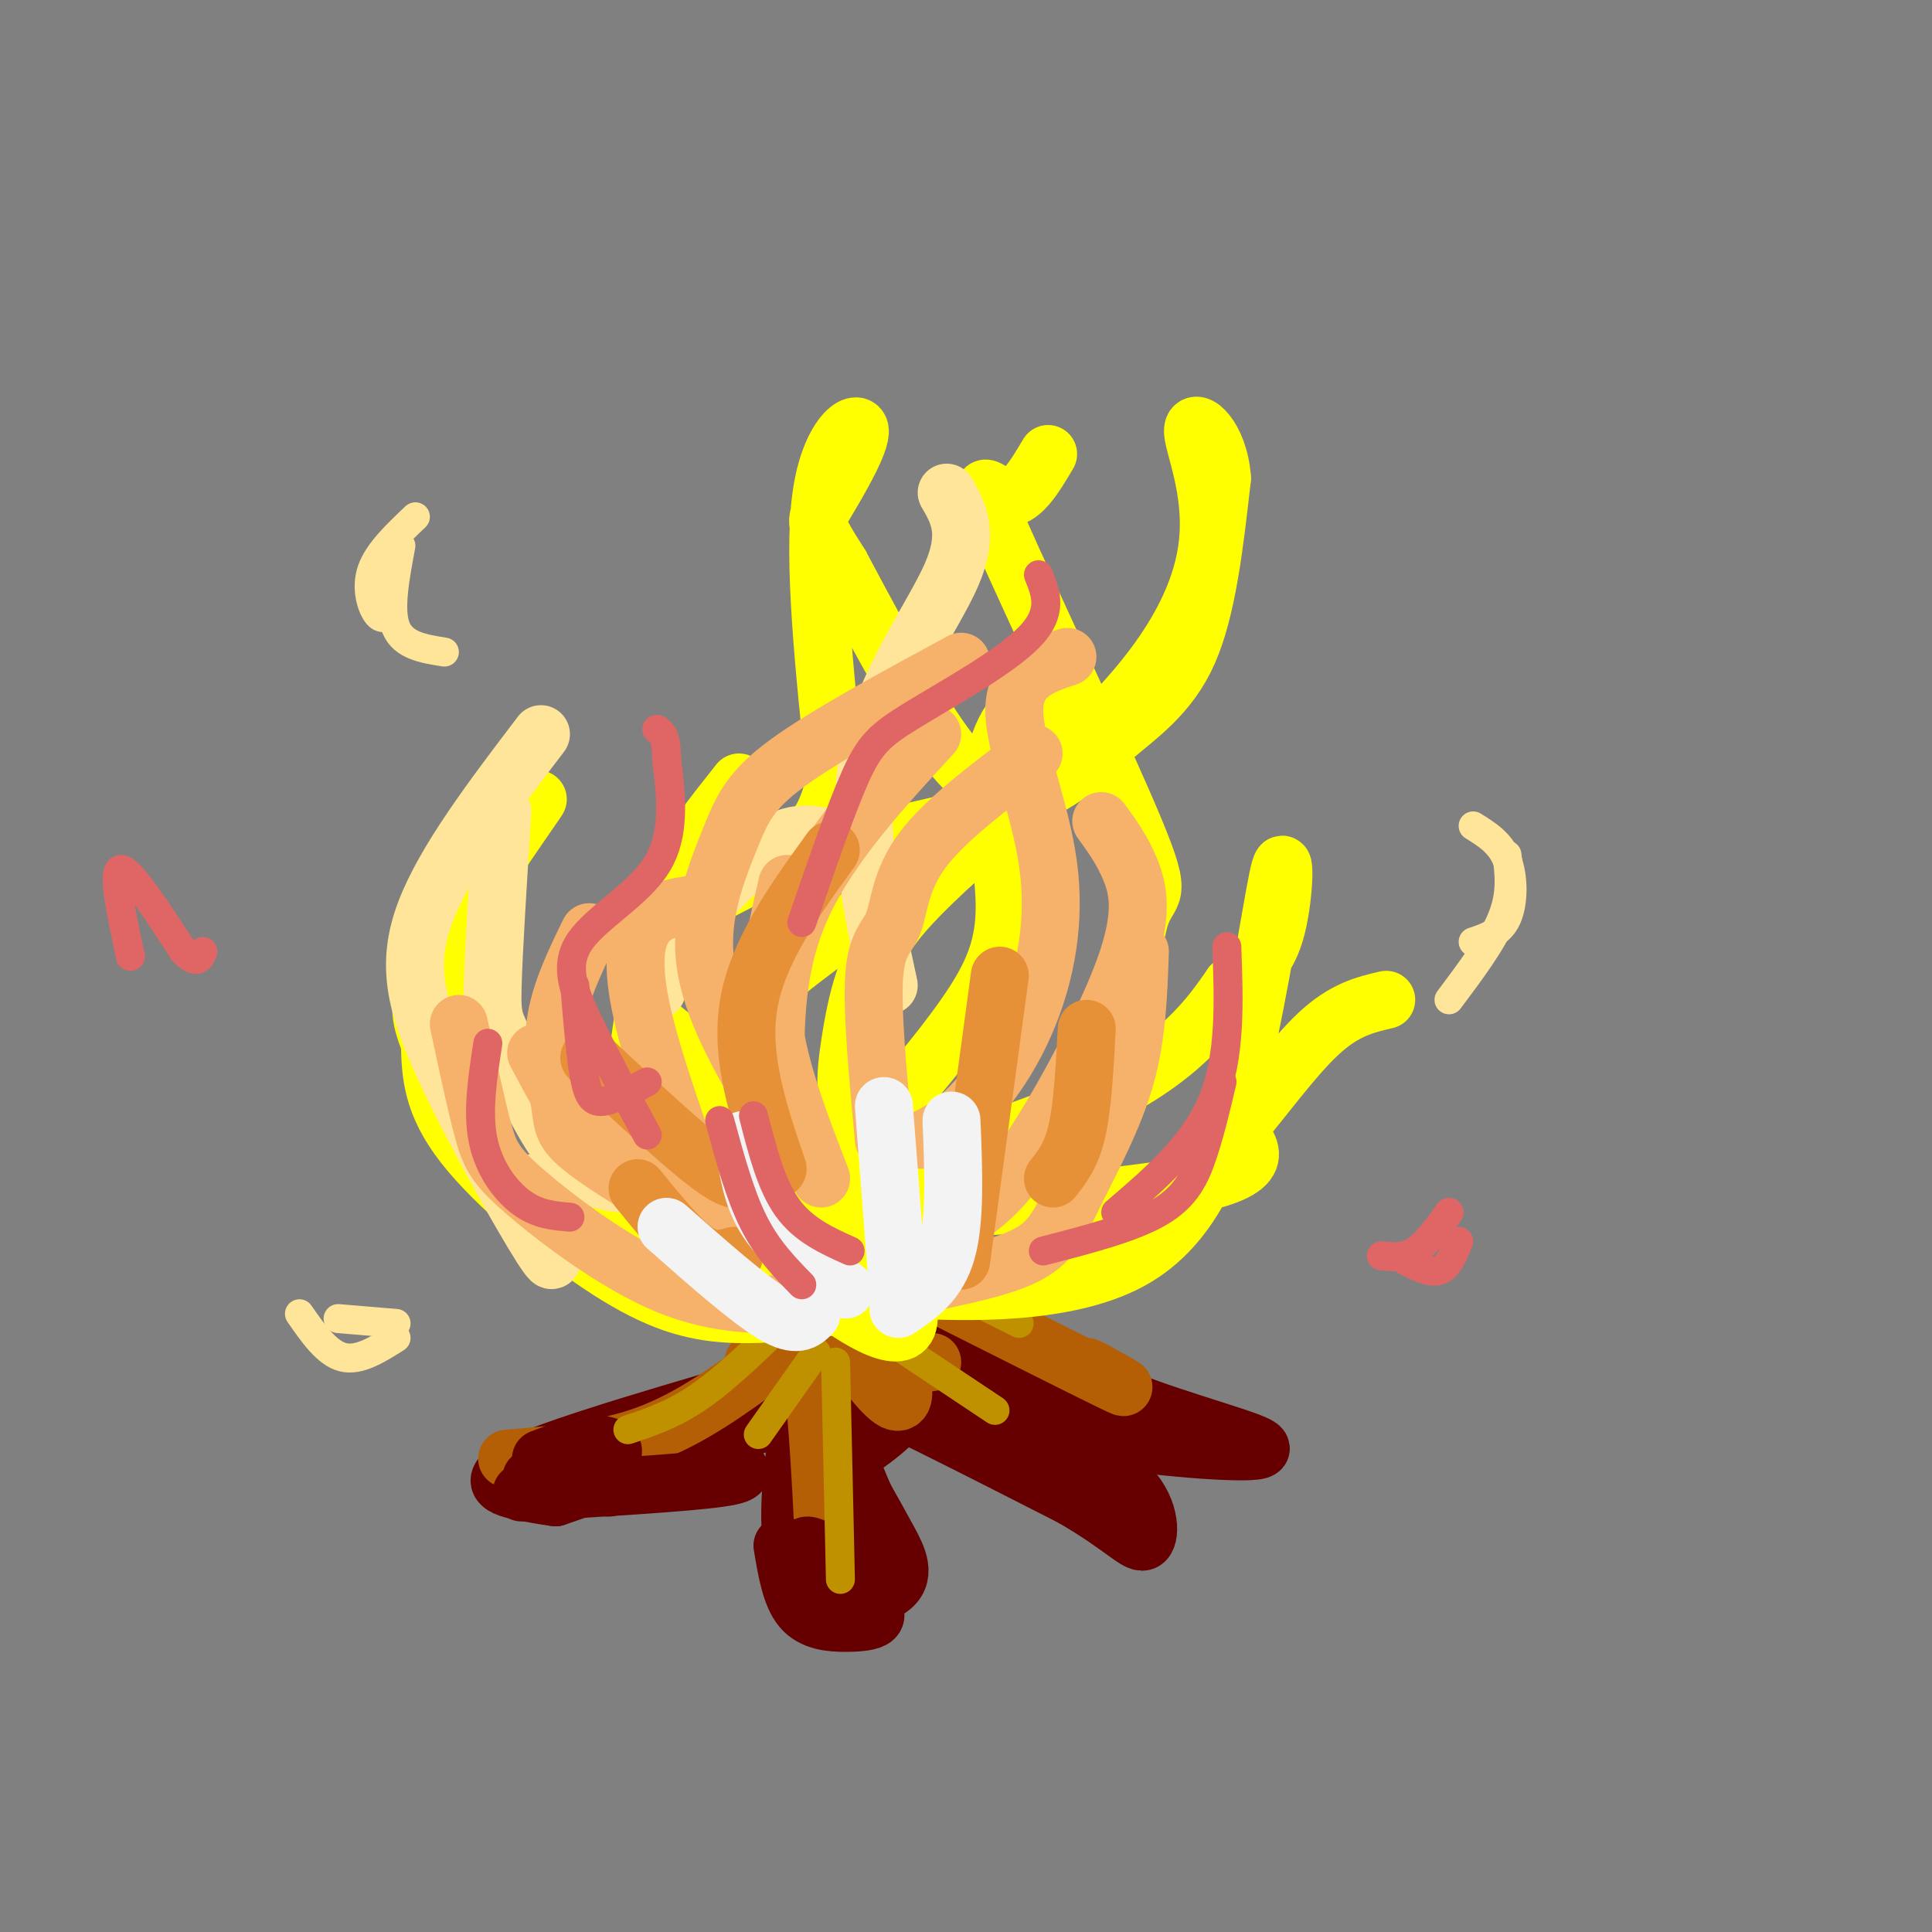 <svg viewBox='0 0 400 400' version='1.1' xmlns='http://www.w3.org/2000/svg' xmlns:xlink='http://www.w3.org/1999/xlink'><rect x="0" y="0" width="400" height="400" fill="#808080" stroke="none"/><g fill='none' stroke='rgb(102,0,0)' stroke-width='12' stroke-linecap='round' stroke-linejoin='round'><path d='M165,285c-24.044,6.956 -48.089,13.911 -57,18c-8.911,4.089 -2.689,5.311 1,6c3.689,0.689 4.844,0.844 6,1'/><path d='M115,310c12.311,-4.111 40.089,-14.889 51,-18c10.911,-3.111 4.956,1.444 -1,6'/><path d='M165,298c-1.003,6.957 -3.011,21.349 1,28c4.011,6.651 14.041,5.560 18,3c3.959,-2.560 1.845,-6.589 0,-10c-1.845,-3.411 -3.423,-6.206 -5,-9'/><path d='M179,310c-2.119,-4.821 -4.917,-12.375 -8,-18c-3.083,-5.625 -6.452,-9.321 2,-6c8.452,3.321 28.726,13.661 49,24'/><path d='M222,310c10.905,6.321 13.667,10.125 15,9c1.333,-1.125 1.238,-7.179 -4,-12c-5.238,-4.821 -15.619,-8.411 -26,-12'/><path d='M207,295c-10.619,-6.643 -24.167,-17.250 -32,-22c-7.833,-4.750 -9.952,-3.643 -10,-1c-0.048,2.643 1.976,6.821 4,11'/><path d='M169,283c0.609,-0.120 0.132,-5.919 3,-6c2.868,-0.081 9.080,5.555 13,3c3.920,-2.555 5.549,-13.301 8,-16c2.451,-2.699 5.726,2.651 9,8'/><path d='M202,272c5.695,4.408 15.434,11.429 29,17c13.566,5.571 30.960,9.692 30,11c-0.960,1.308 -20.274,-0.198 -31,-2c-10.726,-1.802 -12.863,-3.901 -15,-6'/><path d='M215,292c-7.512,-5.095 -18.792,-14.833 -23,-16c-4.208,-1.167 -1.345,6.238 -3,12c-1.655,5.762 -7.827,9.881 -14,14'/><path d='M175,302c-2.578,7.333 -2.022,18.667 -2,21c0.022,2.333 -0.489,-4.333 -1,-11'/></g>
<g fill='none' stroke='rgb(180,95,6)' stroke-width='12' stroke-linecap='round' stroke-linejoin='round'><path d='M105,302c10.000,-0.833 20.000,-1.667 29,-5c9.000,-3.333 17.000,-9.167 25,-15'/><path d='M159,282c3.667,-2.500 0.333,-1.250 -3,0'/><path d='M163,276c1.833,-0.333 3.667,-0.667 5,8c1.333,8.667 2.167,26.333 3,44'/><path d='M171,328c0.500,6.500 0.250,0.750 0,-5'/><path d='M174,277c4.339,5.899 8.679,11.798 11,13c2.321,1.202 2.625,-2.292 1,-5c-1.625,-2.708 -5.179,-4.631 -5,-5c0.179,-0.369 4.089,0.815 8,2'/><path d='M189,282c2.000,0.333 3.000,0.167 4,0'/><path d='M194,268c15.250,7.667 30.500,15.333 36,18c5.500,2.667 1.250,0.333 -3,-2'/><path d='M227,284c-0.833,-0.500 -1.417,-0.750 -2,-1'/></g>
<g fill='none' stroke='rgb(102,0,0)' stroke-width='12' stroke-linecap='round' stroke-linejoin='round'><path d='M172,328c-3.000,-3.833 -6.000,-7.667 -5,-8c1.000,-0.333 6.000,2.833 11,6'/><path d='M178,326c1.833,0.500 0.917,-1.250 0,-3'/><path d='M112,302c3.875,-1.494 7.750,-2.988 11,-3c3.250,-0.012 5.875,1.458 2,3c-3.875,1.542 -14.250,3.155 -15,4c-0.750,0.845 8.125,0.923 17,1'/><path d='M127,307c2.667,0.333 0.833,0.667 -1,1'/><path d='M224,303c0.000,0.000 -5.000,-1.000 -5,-1'/><path d='M162,320c0.857,5.143 1.714,10.286 4,13c2.286,2.714 6.000,3.000 9,3c3.000,0.000 5.286,-0.286 6,-1c0.714,-0.714 -0.143,-1.857 -1,-3'/><path d='M180,332c-1.000,-1.167 -3.000,-2.583 -5,-4'/><path d='M150,303c3.000,1.000 6.000,2.000 -1,3c-7.000,1.000 -24.000,2.000 -41,3'/></g>
<g fill='none' stroke='rgb(191,144,0)' stroke-width='6' stroke-linecap='round' stroke-linejoin='round'><path d='M163,273c-6.250,6.083 -12.500,12.167 -18,16c-5.500,3.833 -10.250,5.417 -15,7'/><path d='M169,280c0.000,0.000 -12.000,17.000 -12,17'/><path d='M173,282c0.000,0.000 1.000,45.000 1,45'/><path d='M185,278c0.000,0.000 21.000,14.000 21,14'/><path d='M199,268c0.000,0.000 12.000,6.000 12,6'/></g>
<g fill='none' stroke='rgb(255,255,0)' stroke-width='12' stroke-linecap='round' stroke-linejoin='round'><path d='M176,270c-8.589,1.214 -17.179,2.429 -25,2c-7.821,-0.429 -14.875,-2.500 -25,-9c-10.125,-6.500 -23.321,-17.429 -30,-26c-6.679,-8.571 -6.839,-14.786 -7,-21'/><path d='M89,216c-1.988,-5.476 -3.458,-8.667 2,-19c5.458,-10.333 17.845,-27.810 20,-31c2.155,-3.190 -5.923,7.905 -14,19'/><path d='M97,185c-2.951,5.405 -3.327,9.418 -4,13c-0.673,3.582 -1.643,6.734 8,19c9.643,12.266 29.898,33.648 37,40c7.102,6.352 1.051,-2.324 -5,-11'/><path d='M133,246c-1.281,-5.992 -1.983,-15.472 -1,-26c0.983,-10.528 3.651,-22.104 6,-29c2.349,-6.896 4.378,-9.113 17,-12c12.622,-2.887 35.837,-6.444 50,-11c14.163,-4.556 19.275,-10.111 25,-15c5.725,-4.889 12.064,-9.111 16,-18c3.936,-8.889 5.468,-22.444 7,-36'/><path d='M253,99c-0.648,-8.792 -5.768,-12.773 -6,-10c-0.232,2.773 4.422,12.300 3,24c-1.422,11.700 -8.921,25.573 -27,42c-18.079,16.427 -46.737,35.408 -60,46c-13.263,10.592 -11.132,12.796 -9,15'/><path d='M154,216c-3.042,4.700 -6.147,8.951 -7,14c-0.853,5.049 0.547,10.896 4,17c3.453,6.104 8.961,12.465 17,19c8.039,6.535 18.610,13.246 20,8c1.390,-5.246 -6.401,-22.447 -10,-34c-3.599,-11.553 -3.008,-17.456 -2,-24c1.008,-6.544 2.431,-13.727 6,-20c3.569,-6.273 9.285,-11.637 15,-17'/><path d='M197,179c6.598,-5.934 15.594,-12.270 19,-16c3.406,-3.730 1.222,-4.856 0,-8c-1.222,-3.144 -1.483,-8.308 -3,-5c-1.517,3.308 -4.291,15.088 -11,11c-6.709,-4.088 -17.355,-24.044 -28,-44'/><path d='M174,117c-5.573,-8.804 -5.504,-8.813 -3,-13c2.504,-4.187 7.443,-12.550 7,-15c-0.443,-2.450 -6.270,1.014 -8,14c-1.730,12.986 0.635,35.493 3,58'/><path d='M173,161c-2.420,13.009 -9.970,16.533 -17,20c-7.030,3.467 -13.539,6.879 -17,10c-3.461,3.121 -3.872,5.952 -5,9c-1.128,3.048 -2.972,6.312 0,10c2.972,3.688 10.762,7.801 20,19c9.238,11.199 19.925,29.486 26,37c6.075,7.514 7.537,4.257 9,1'/><path d='M189,267c10.315,0.511 31.604,1.289 45,-6c13.396,-7.289 18.900,-22.644 23,-40c4.100,-17.356 6.796,-36.711 8,-41c1.204,-4.289 0.915,6.489 -1,13c-1.915,6.511 -5.458,8.756 -9,11'/><path d='M255,204c-4.324,6.142 -10.633,15.997 -31,25c-20.367,9.003 -54.791,17.155 -50,20c4.791,2.845 48.797,0.384 69,-3c20.203,-3.384 16.601,-7.692 13,-12'/><path d='M256,234c5.178,-6.000 11.622,-15.000 17,-20c5.378,-5.000 9.689,-6.000 14,-7'/><path d='M154,246c4.555,-0.845 9.110,-1.690 13,-3c3.890,-1.310 7.114,-3.086 13,-9c5.886,-5.914 14.433,-15.967 20,-24c5.567,-8.033 8.153,-14.047 8,-23c-0.153,-8.953 -3.044,-20.844 -2,-29c1.044,-8.156 6.022,-12.578 11,-17'/><path d='M193,246c0.752,1.605 1.504,3.210 2,5c0.496,1.790 0.736,3.765 7,0c6.264,-3.765 18.553,-13.270 25,-26c6.447,-12.730 7.054,-28.685 9,-35c1.946,-6.315 5.233,-2.992 -1,-18c-6.233,-15.008 -21.986,-48.348 -28,-62c-6.014,-13.652 -2.290,-7.615 1,-7c3.290,0.615 6.145,-4.193 9,-9'/><path d='M151,236c-2.131,-0.108 -4.262,-0.217 -7,-3c-2.738,-2.783 -6.085,-8.241 -8,-14c-1.915,-5.759 -2.400,-11.820 -2,-18c0.400,-6.180 1.686,-12.480 5,-19c3.314,-6.520 8.657,-13.260 14,-20'/></g>
<g fill='none' stroke='rgb(255,229,153)' stroke-width='12' stroke-linecap='round' stroke-linejoin='round'><path d='M112,152c-10.000,13.143 -20.000,26.286 -24,37c-4.000,10.714 -2.000,19.000 4,32c6.000,13.000 16.000,30.714 20,37c4.000,6.286 2.000,1.143 0,-4'/><path d='M104,168c-0.899,14.399 -1.798,28.798 -2,36c-0.202,7.202 0.292,7.208 3,13c2.708,5.792 7.631,17.369 13,23c5.369,5.631 11.185,5.315 17,5'/><path d='M110,245c7.417,-1.000 14.833,-2.000 18,-3c3.167,-1.000 2.083,-2.000 1,-3'/><path d='M136,205c-1.044,-1.089 -2.089,-2.178 2,-8c4.089,-5.822 13.311,-16.378 20,-21c6.689,-4.622 10.844,-3.311 15,-2'/><path d='M184,204c-3.600,-16.533 -7.200,-33.067 -4,-48c3.200,-14.933 13.200,-28.267 17,-37c3.800,-8.733 1.400,-12.867 -1,-17'/></g>
<g fill='none' stroke='rgb(246,178,107)' stroke-width='12' stroke-linecap='round' stroke-linejoin='round'><path d='M167,270c-9.214,0.202 -18.429,0.405 -29,-4c-10.571,-4.405 -22.500,-13.417 -29,-19c-6.500,-5.583 -7.571,-7.738 -9,-13c-1.429,-5.262 -3.214,-13.631 -5,-22'/><path d='M123,234c7.061,6.346 14.121,12.692 13,13c-1.121,0.308 -10.424,-5.423 -15,-9c-4.576,-3.577 -4.424,-5.002 -5,-9c-0.576,-3.998 -1.879,-10.571 -1,-17c0.879,-6.429 3.939,-12.715 7,-19'/><path d='M159,229c-5.917,-10.202 -11.833,-20.405 -13,-30c-1.167,-9.595 2.417,-18.583 5,-25c2.583,-6.417 4.167,-10.262 12,-16c7.833,-5.738 21.917,-13.369 36,-21'/><path d='M161,232c-0.667,-14.333 -1.333,-28.667 4,-42c5.333,-13.333 16.667,-25.667 28,-38'/><path d='M146,250c-5.333,-14.867 -10.667,-29.733 -13,-40c-2.333,-10.267 -1.667,-15.933 1,-19c2.667,-3.067 7.333,-3.533 12,-4'/><path d='M159,242c0.244,-16.644 0.489,-33.289 1,-42c0.511,-8.711 1.289,-9.489 4,-13c2.711,-3.511 7.356,-9.756 12,-16'/><path d='M195,265c7.292,-1.595 14.583,-3.190 19,-6c4.417,-2.810 5.958,-6.833 9,-13c3.042,-6.167 7.583,-14.476 10,-23c2.417,-8.524 2.708,-17.262 3,-26'/><path d='M200,252c3.833,-2.690 7.667,-5.381 14,-15c6.333,-9.619 15.167,-26.167 19,-37c3.833,-10.833 2.667,-15.952 1,-20c-1.667,-4.048 -3.833,-7.024 -6,-10'/><path d='M191,236c3.062,-1.509 6.124,-3.018 10,-7c3.876,-3.982 8.565,-10.439 12,-19c3.435,-8.561 5.617,-19.228 4,-31c-1.617,-11.772 -7.033,-24.649 -7,-32c0.033,-7.351 5.517,-9.175 11,-11'/><path d='M183,236c-1.256,-13.452 -2.512,-26.905 -2,-34c0.512,-7.095 2.792,-7.833 4,-11c1.208,-3.167 1.345,-8.762 6,-15c4.655,-6.238 13.827,-13.119 23,-20'/><path d='M170,244c-4.417,-11.417 -8.833,-22.833 -10,-33c-1.167,-10.167 0.917,-19.083 3,-28'/><path d='M163,255c-9.556,-3.089 -19.111,-6.178 -26,-9c-6.889,-2.822 -11.111,-5.378 -15,-10c-3.889,-4.622 -7.444,-11.311 -11,-18'/></g>
<g fill='none' stroke='rgb(230,145,56)' stroke-width='12' stroke-linecap='round' stroke-linejoin='round'><path d='M132,246c4.333,5.333 8.667,10.667 12,13c3.333,2.333 5.667,1.667 8,1'/><path d='M122,219c10.250,9.583 20.500,19.167 26,23c5.500,3.833 6.250,1.917 7,0'/><path d='M161,242c-3.917,-11.500 -7.833,-23.000 -6,-34c1.833,-11.000 9.417,-21.500 17,-32'/><path d='M199,261c0.000,0.000 8.000,-59.000 8,-59'/><path d='M218,244c1.917,-2.417 3.833,-4.833 5,-10c1.167,-5.167 1.583,-13.083 2,-21'/></g>
<g fill='none' stroke='rgb(243,243,243)' stroke-width='12' stroke-linecap='round' stroke-linejoin='round'><path d='M168,272c-1.500,1.500 -3.000,3.000 -8,0c-5.000,-3.000 -13.500,-10.500 -22,-18'/><path d='M175,267c-6.250,-4.417 -12.500,-8.833 -16,-14c-3.500,-5.167 -4.250,-11.083 -5,-17'/><path d='M186,268c0.000,0.000 -3.000,-39.000 -3,-39'/><path d='M186,271c4.083,-2.750 8.167,-5.500 10,-12c1.833,-6.500 1.417,-16.750 1,-27'/></g>
<g fill='none' stroke='rgb(255,229,153)' stroke-width='6' stroke-linecap='round' stroke-linejoin='round'><path d='M86,107c-3.844,3.644 -7.689,7.289 -9,11c-1.311,3.711 -0.089,7.489 1,9c1.089,1.511 2.044,0.756 3,0'/><path d='M83,113c-1.250,6.667 -2.500,13.333 -1,17c1.500,3.667 5.750,4.333 10,5'/><path d='M305,171c2.800,1.733 5.600,3.467 7,7c1.400,3.533 1.400,8.867 0,12c-1.400,3.133 -4.200,4.067 -7,5'/><path d='M312,177c0.500,4.000 1.000,8.000 -1,13c-2.000,5.000 -6.500,11.000 -11,17'/><path d='M82,277c-3.833,2.417 -7.667,4.833 -11,4c-3.333,-0.833 -6.167,-4.917 -9,-9'/><path d='M70,273c0.000,0.000 12.000,1.000 12,1'/></g>
<g fill='none' stroke='rgb(224,102,102)' stroke-width='6' stroke-linecap='round' stroke-linejoin='round'><path d='M101,216c-1.089,7.067 -2.178,14.133 -1,20c1.178,5.867 4.622,10.533 8,13c3.378,2.467 6.689,2.733 10,3'/><path d='M119,204c0.600,7.378 1.200,14.756 2,19c0.800,4.244 1.800,5.356 4,5c2.200,-0.356 5.600,-2.178 9,-4'/><path d='M166,191c3.994,-11.607 7.988,-23.214 11,-30c3.012,-6.786 5.042,-8.750 12,-13c6.958,-4.250 18.845,-10.786 24,-16c5.155,-5.214 3.577,-9.107 2,-13'/><path d='M134,235c-4.381,-8.143 -8.762,-16.286 -12,-23c-3.238,-6.714 -5.333,-12.000 -2,-17c3.333,-5.000 12.095,-9.714 16,-16c3.905,-6.286 2.952,-14.143 2,-22'/><path d='M138,157c0.000,-4.667 -1.000,-5.333 -2,-6'/><path d='M254,196c0.417,11.417 0.833,22.833 -3,32c-3.833,9.167 -11.917,16.083 -20,23'/><path d='M216,259c9.222,-2.378 18.444,-4.756 24,-8c5.556,-3.244 7.444,-7.356 9,-12c1.556,-4.644 2.778,-9.822 4,-15'/><path d='M286,260c2.333,0.250 4.667,0.500 7,-1c2.333,-1.500 4.667,-4.750 7,-8'/><path d='M291,261c2.583,1.333 5.167,2.667 7,2c1.833,-0.667 2.917,-3.333 4,-6'/><path d='M27,198c-1.917,-8.917 -3.833,-17.833 -2,-18c1.833,-0.167 7.417,8.417 13,17'/><path d='M38,197c2.833,2.833 3.417,1.417 4,0'/><path d='M156,231c1.833,7.167 3.667,14.333 7,19c3.333,4.667 8.167,6.833 13,9'/><path d='M149,232c2.083,7.667 4.167,15.333 7,21c2.833,5.667 6.417,9.333 10,13'/></g>
</svg>